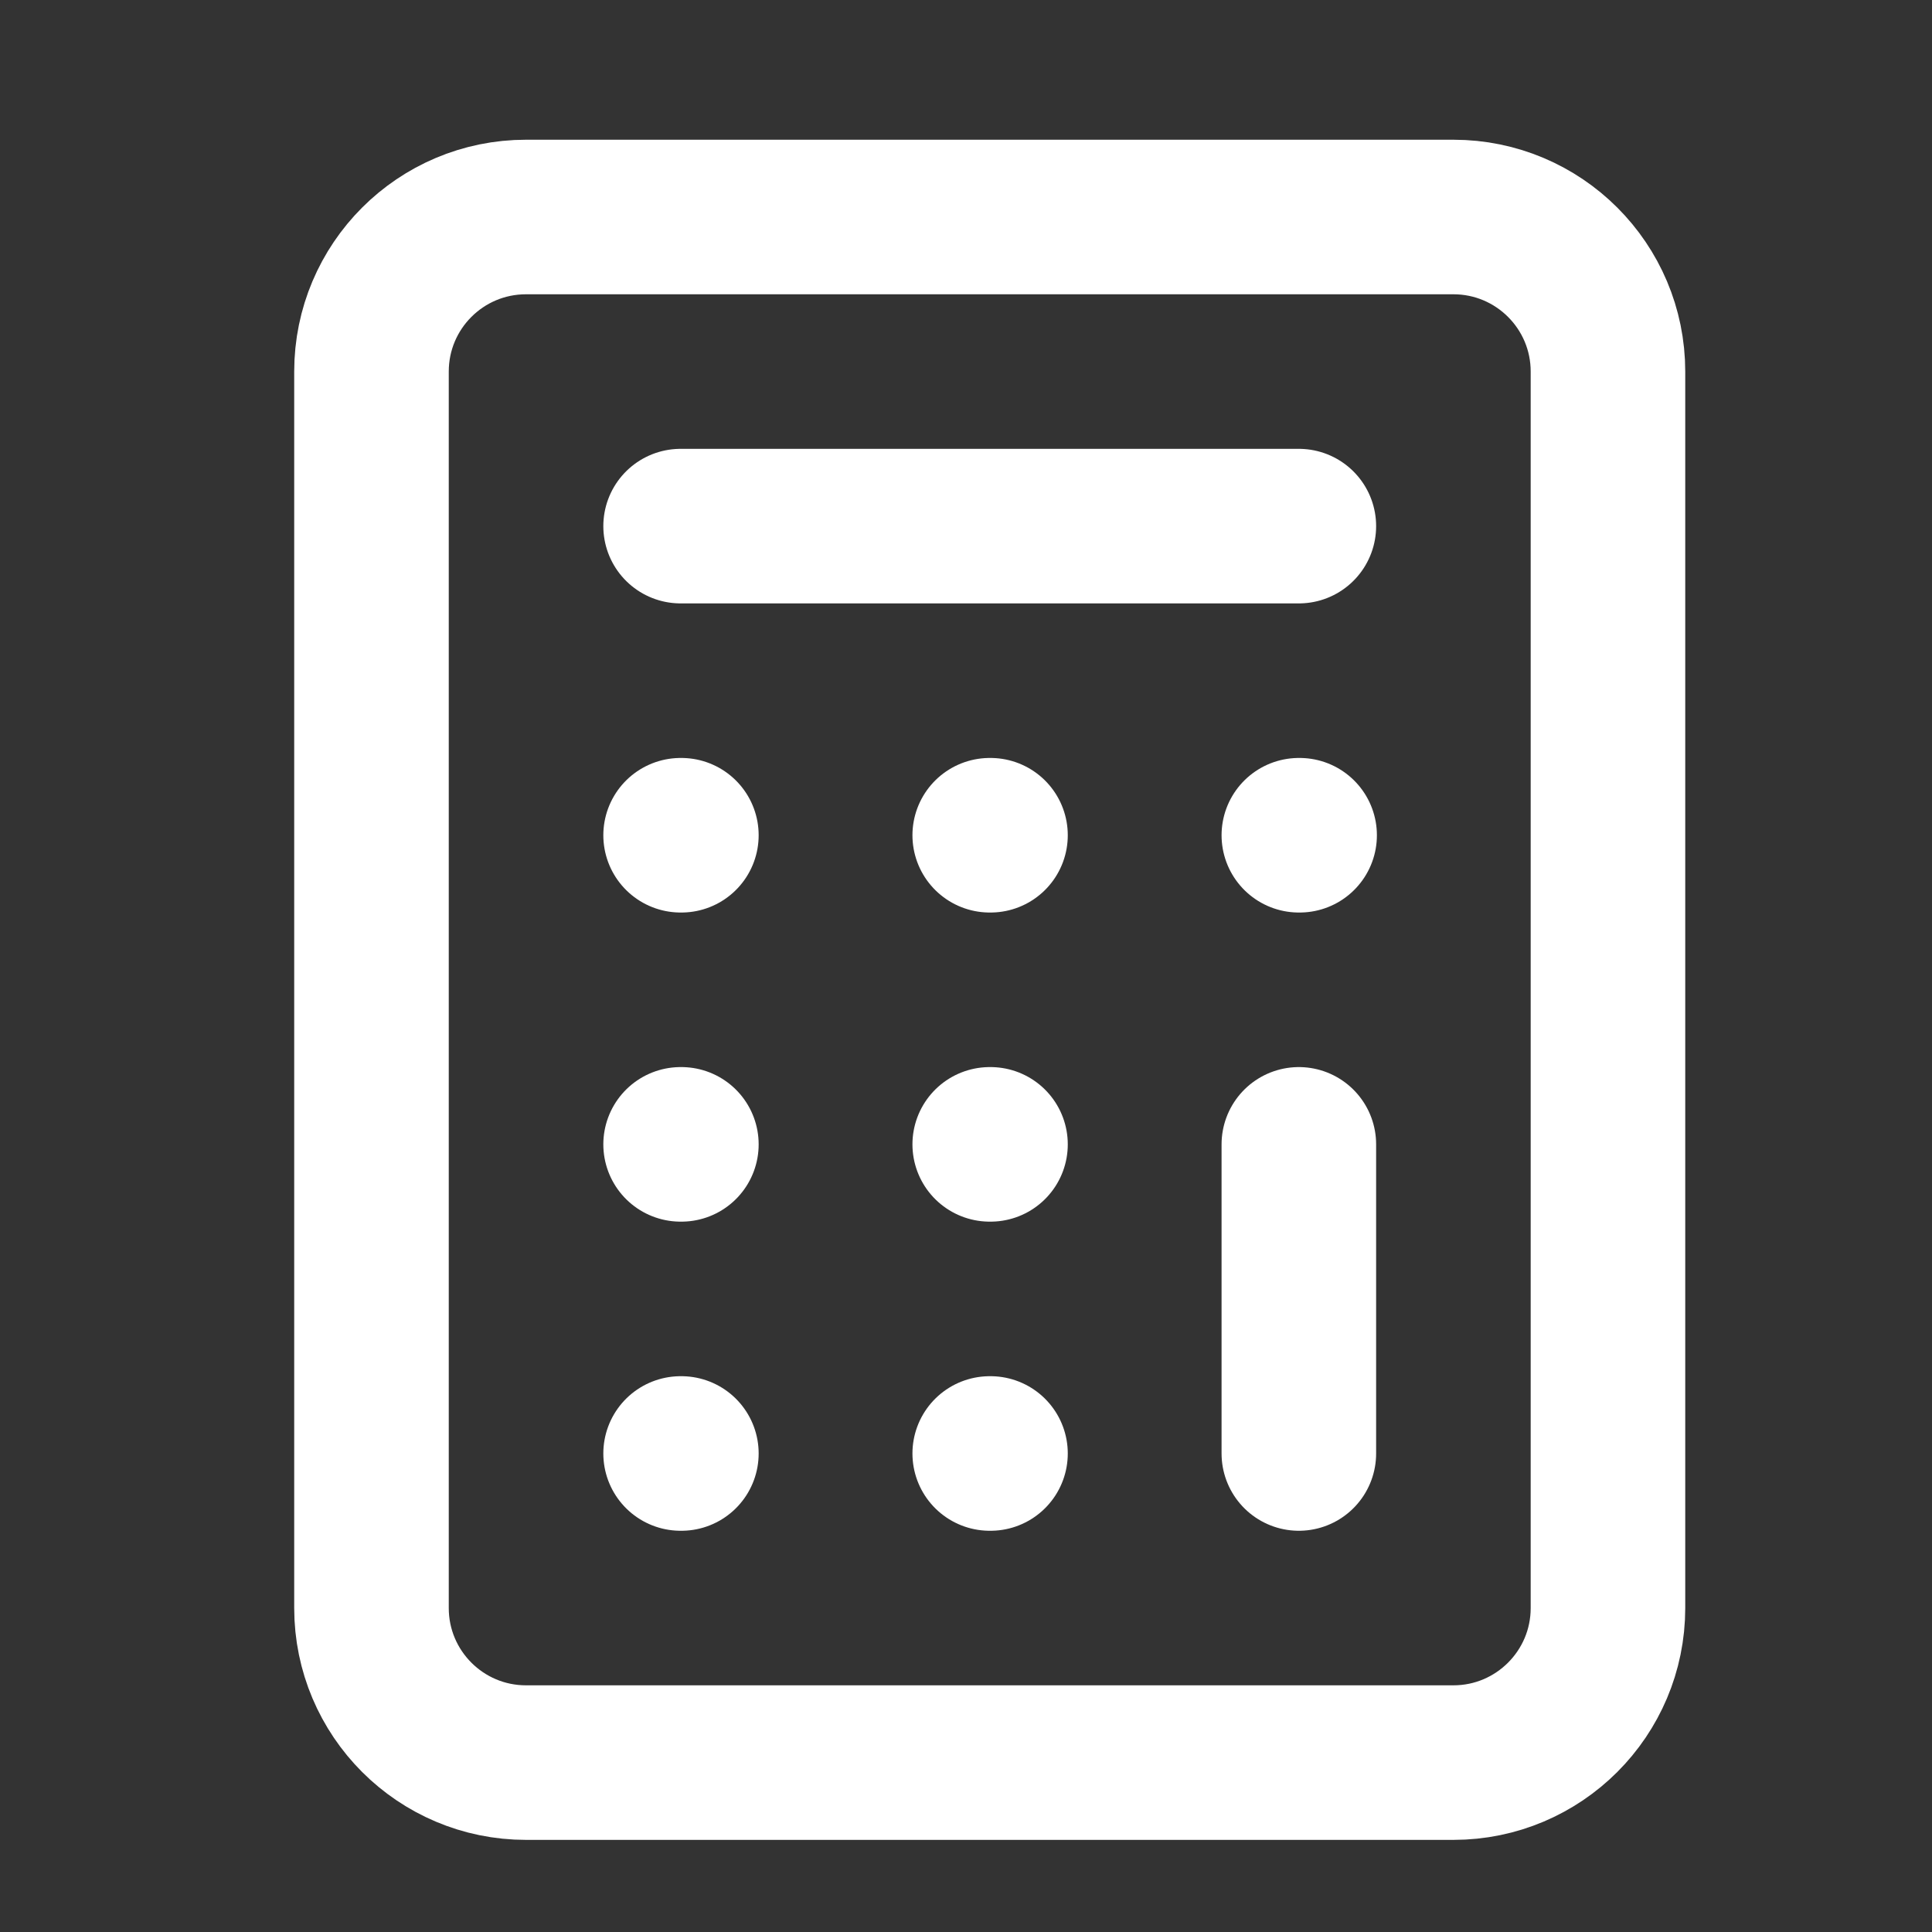 <svg width="25" height="25" viewBox="0 0 25 25" fill="none" xmlns="http://www.w3.org/2000/svg">
<rect x="0" y="0" width="25" height="25" fill="#333333" stroke="none"/>
<path d="M8.807 6.808H16.807M16.807 14.808V18.808M16.807 10.808H16.817M12.807 10.808H12.817M8.807 10.808H8.817M12.807 14.808H12.817M8.807 14.808H8.817M12.807 18.808H12.817M8.807 18.808H8.817M6.807 2.808H18.807C19.911 2.808 20.807 3.703 20.807 4.808V20.808C20.807 21.912 19.911 22.808 18.807 22.808H6.807C5.702 22.808 4.807 21.912 4.807 20.808V4.808C4.807 3.703 5.702 2.808 6.807 2.808Z" stroke="white" stroke-width="2" stroke-linecap="round" stroke-linejoin="round"/>
</svg>
